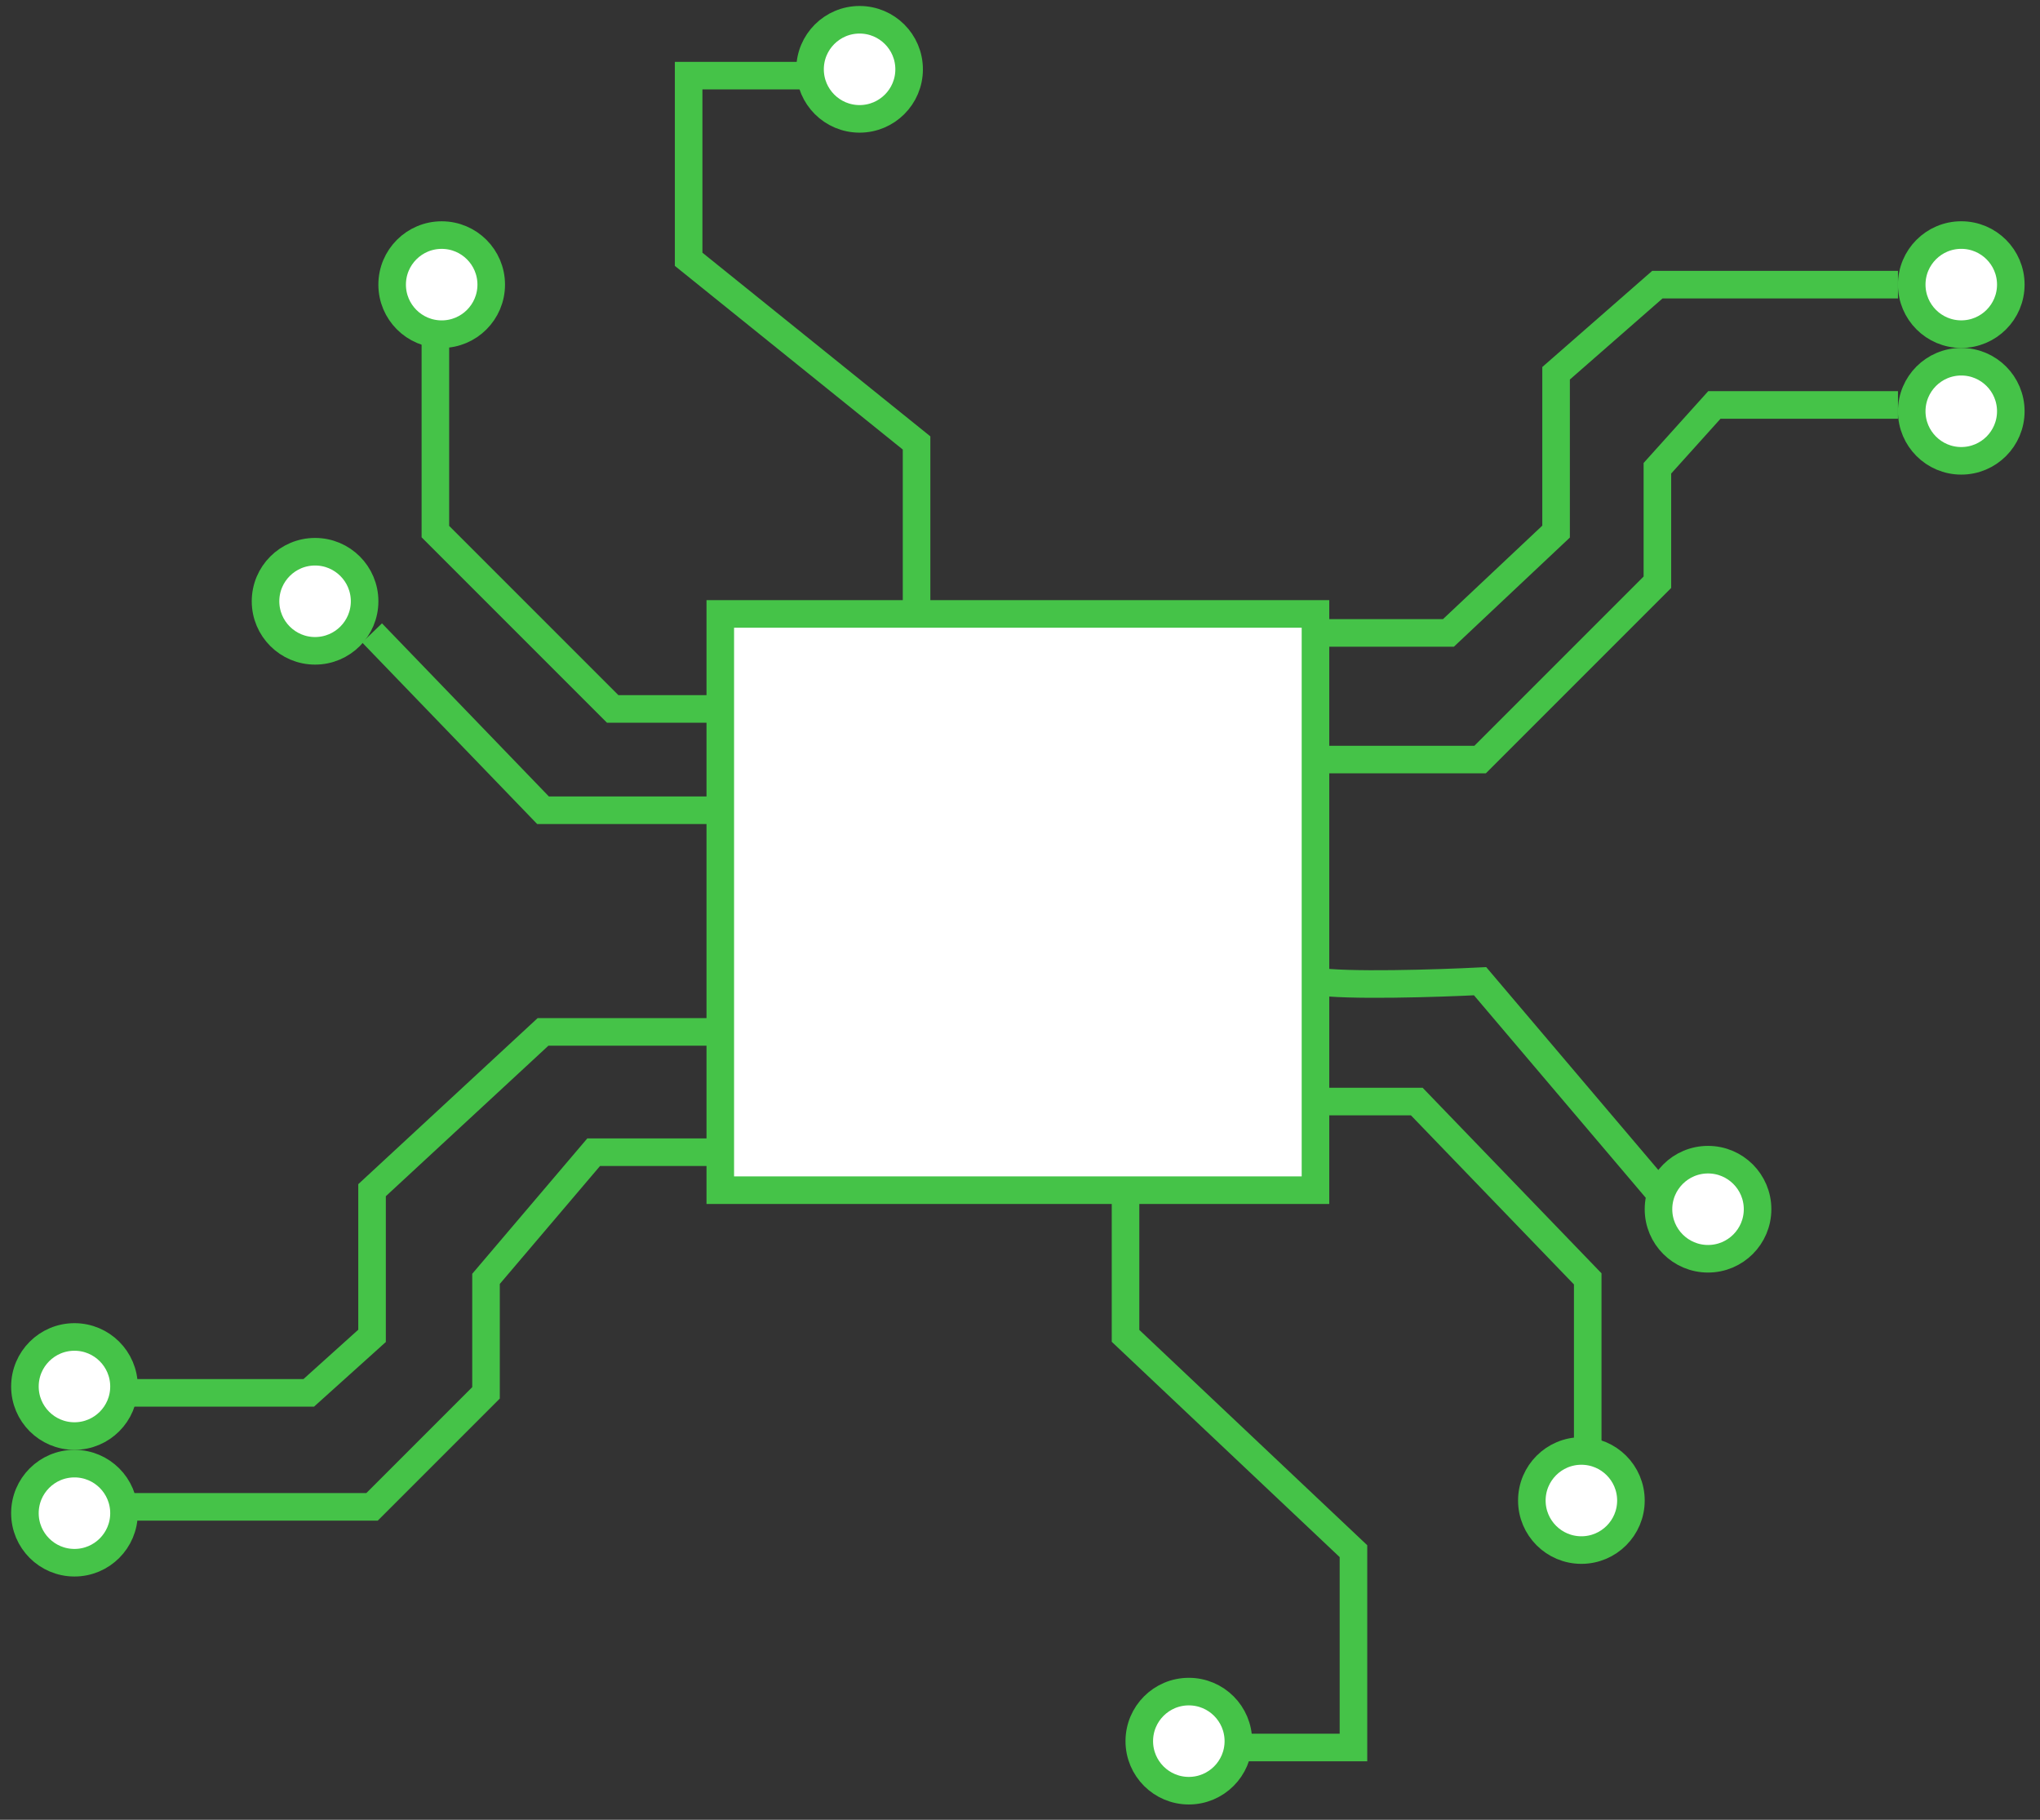<?xml version="1.0" encoding="UTF-8"?> <svg xmlns="http://www.w3.org/2000/svg" width="74" height="66" viewBox="0 0 74 66" fill="none"><rect x="0" y="0" width="74" height="66" fill="#333333" stroke="none"/><circle cx="43.124" cy="63.148" r="1.797" transform="rotate(-90 43.124 63.148)" fill="white" stroke="#45C348"></circle><circle cx="57.364" cy="54.421" r="1.797" transform="rotate(-90 57.364 54.421)" fill="white" stroke="#45C348"></circle><circle cx="61.958" cy="43.856" r="1.797" transform="rotate(-90 61.958 43.856)" fill="white" stroke="#45C348"></circle><circle cx="71.144" cy="14.916" r="1.797" transform="rotate(-90 71.144 14.916)" fill="white" stroke="#45C348"></circle><circle cx="71.144" cy="10.322" r="1.797" transform="rotate(-90 71.144 10.322)" fill="white" stroke="#45C348"></circle><circle cx="31.181" cy="2.514" r="1.797" transform="rotate(-90 31.181 2.514)" fill="white" stroke="#45C348"></circle><circle cx="16.022" cy="10.323" r="1.797" transform="rotate(-90 16.022 10.323)" fill="white" stroke="#45C348"></circle><circle cx="11.429" cy="21.807" r="1.797" transform="rotate(-90 11.429 21.807)" fill="white" stroke="#45C348"></circle><circle cx="2.701" cy="50.286" r="1.797" transform="rotate(-90 2.701 50.286)" fill="white" stroke="#45C348"></circle><circle cx="2.701" cy="54.88" r="1.797" transform="rotate(-90 2.701 54.88)" fill="white" stroke="#45C348"></circle><path d="M40.828 43.166H26.128V41.788V37.425V29.386L26.128 25.711V22.266L33.248 22.266H47.718V22.955V27.548V35.587V39.951V43.166L40.828 43.166Z" fill="white"></path><path d="M40.828 43.166H26.128V41.788M40.828 43.166L47.718 43.166V39.951M40.828 43.166V48.449L49.096 56.258V63.378H44.962M47.718 39.951H51.393L57.594 46.382V52.353M47.718 39.951V35.587M47.718 35.587C48.821 35.771 52.158 35.664 53.69 35.587L60.121 43.166M47.718 35.587V27.548M47.718 27.548H53.69L60.121 21.117V16.983L62.188 14.687H68.848M47.718 27.548V22.955M47.718 22.955V22.266H33.248M47.718 22.955H52.541L56.446 19.28V13.538L60.121 10.323H68.848M33.248 22.266L26.128 22.266V25.711M33.248 22.266V16.065L24.98 9.404V2.743H29.114M26.128 25.711H22.224L15.793 19.28V12.16M26.128 25.711L26.128 29.386M26.128 29.386H19.698L13.496 22.955M26.128 29.386V37.425M26.128 41.788H21.535L17.63 46.382V50.516L13.496 54.65H4.769M26.128 41.788V37.425M4.769 50.516H11.2L13.496 48.449L13.496 43.166L19.698 37.425H26.128" stroke="#45C348"></path></svg> 
